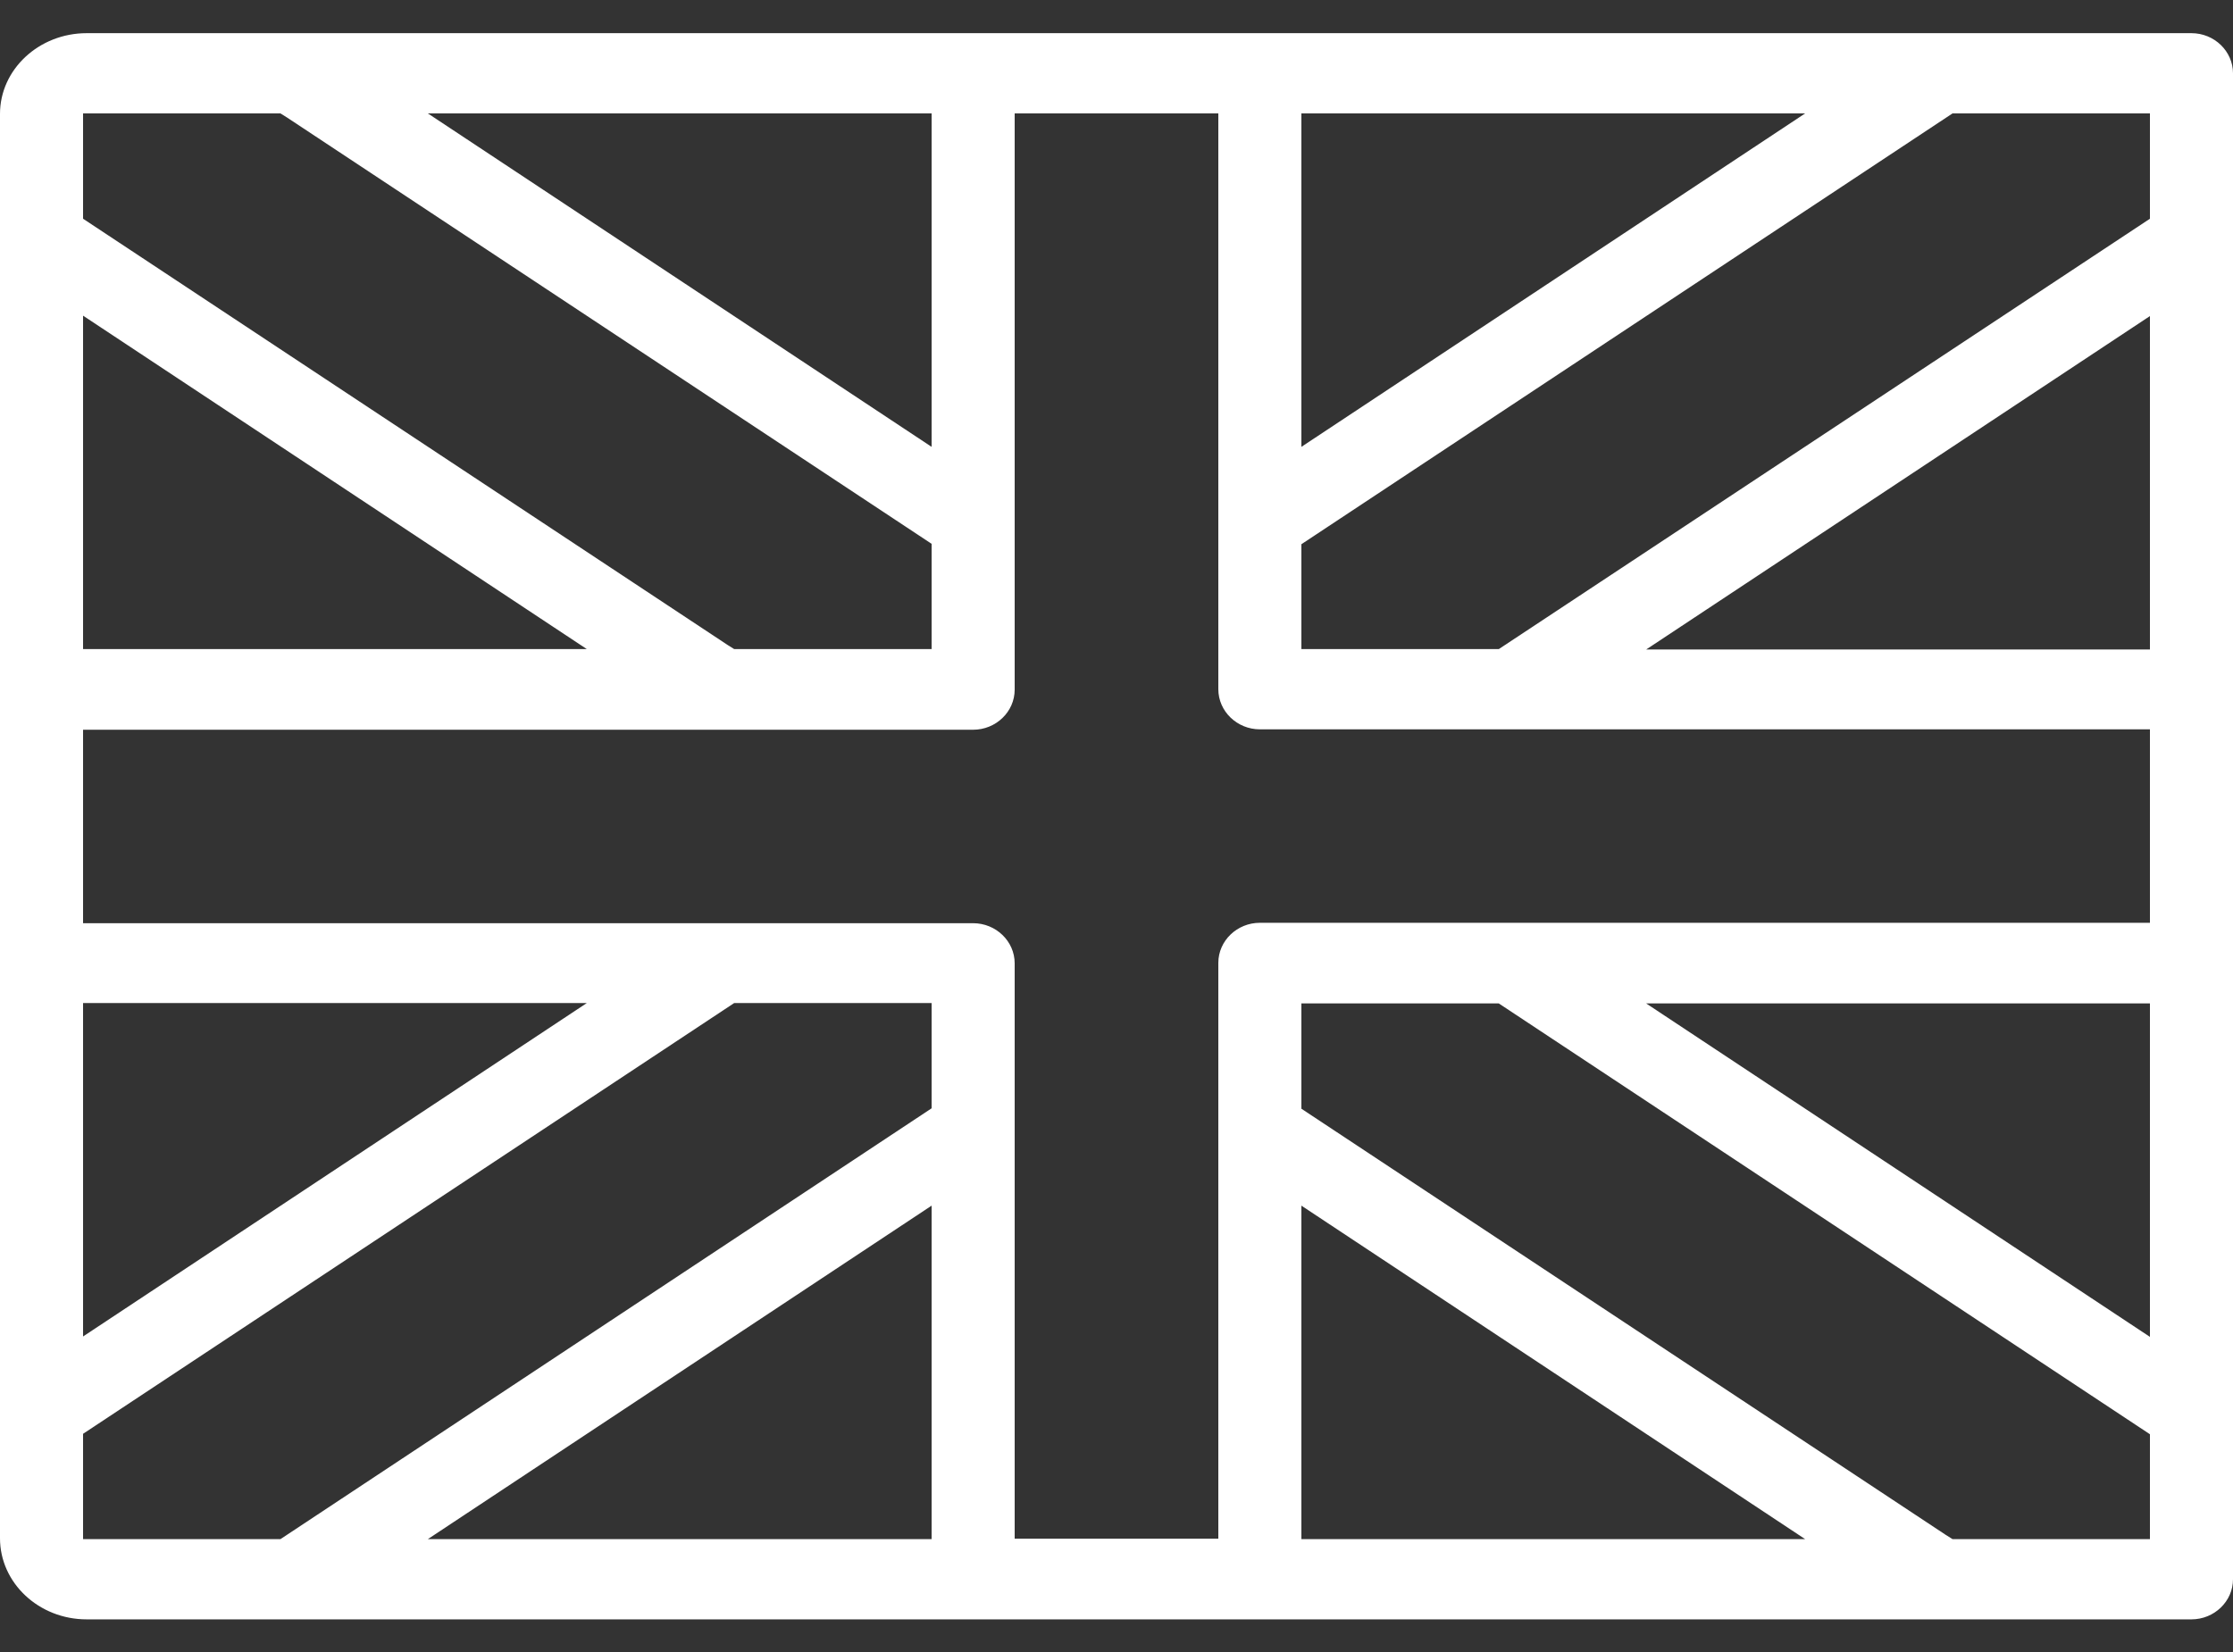 <svg width="50" height="37" viewBox="0 0 50 37" fill="none" xmlns="http://www.w3.org/2000/svg">
<rect x="0" y="0" width="50" height="37" fill="#333333" stroke="none"/>
<path d="M50 1.642C50 1.146 49.58 0.743 49.07 0.743H23.11C22.93 0.743 21.54 0.743 1.94 0.743C0.87 0.743 0 1.558 0 2.55V34.453C0 35.454 0.87 36.269 1.94 36.269H49.07C49.58 36.269 50 35.866 50 35.37V1.642ZM29.14 2.54H40.42L29.14 10.008V2.54ZM29.14 12.189L43.72 2.54H48.14V4.899L33.56 14.538H29.14V12.189ZM48.14 7.079V14.547H36.86L48.14 7.079ZM20.86 2.54V10.008L9.58 2.54H20.86ZM1.86 2.54H6.28L6.43 2.634L20.86 12.18V14.538H16.44L16.29 14.444L1.86 4.899V2.54ZM13.14 14.538H1.86V7.07L13.14 14.538ZM1.86 34.472V32.113L16.44 22.465H20.86V24.823L6.28 34.472H1.86ZM1.86 29.933V22.465H13.14L1.86 29.933ZM20.86 34.472H9.58L20.86 27.003V34.472ZM29.14 34.472V27.003L40.42 34.472H29.14ZM48.14 34.472H43.72L43.57 34.378L29.14 24.832V22.474H33.56L48.14 32.123V34.472ZM36.86 22.474H48.14V29.942L36.86 22.474ZM48.14 20.668H28.21C27.7 20.668 27.28 21.07 27.28 21.566V34.462H22.72V21.576C22.72 21.08 22.3 20.677 21.79 20.677H1.86V16.344H21.79C22.3 16.344 22.72 15.942 22.72 15.446V2.54H27.28V15.436C27.28 15.932 27.7 16.335 28.21 16.335H48.14V20.668Z" fill="white"/>
</svg>
